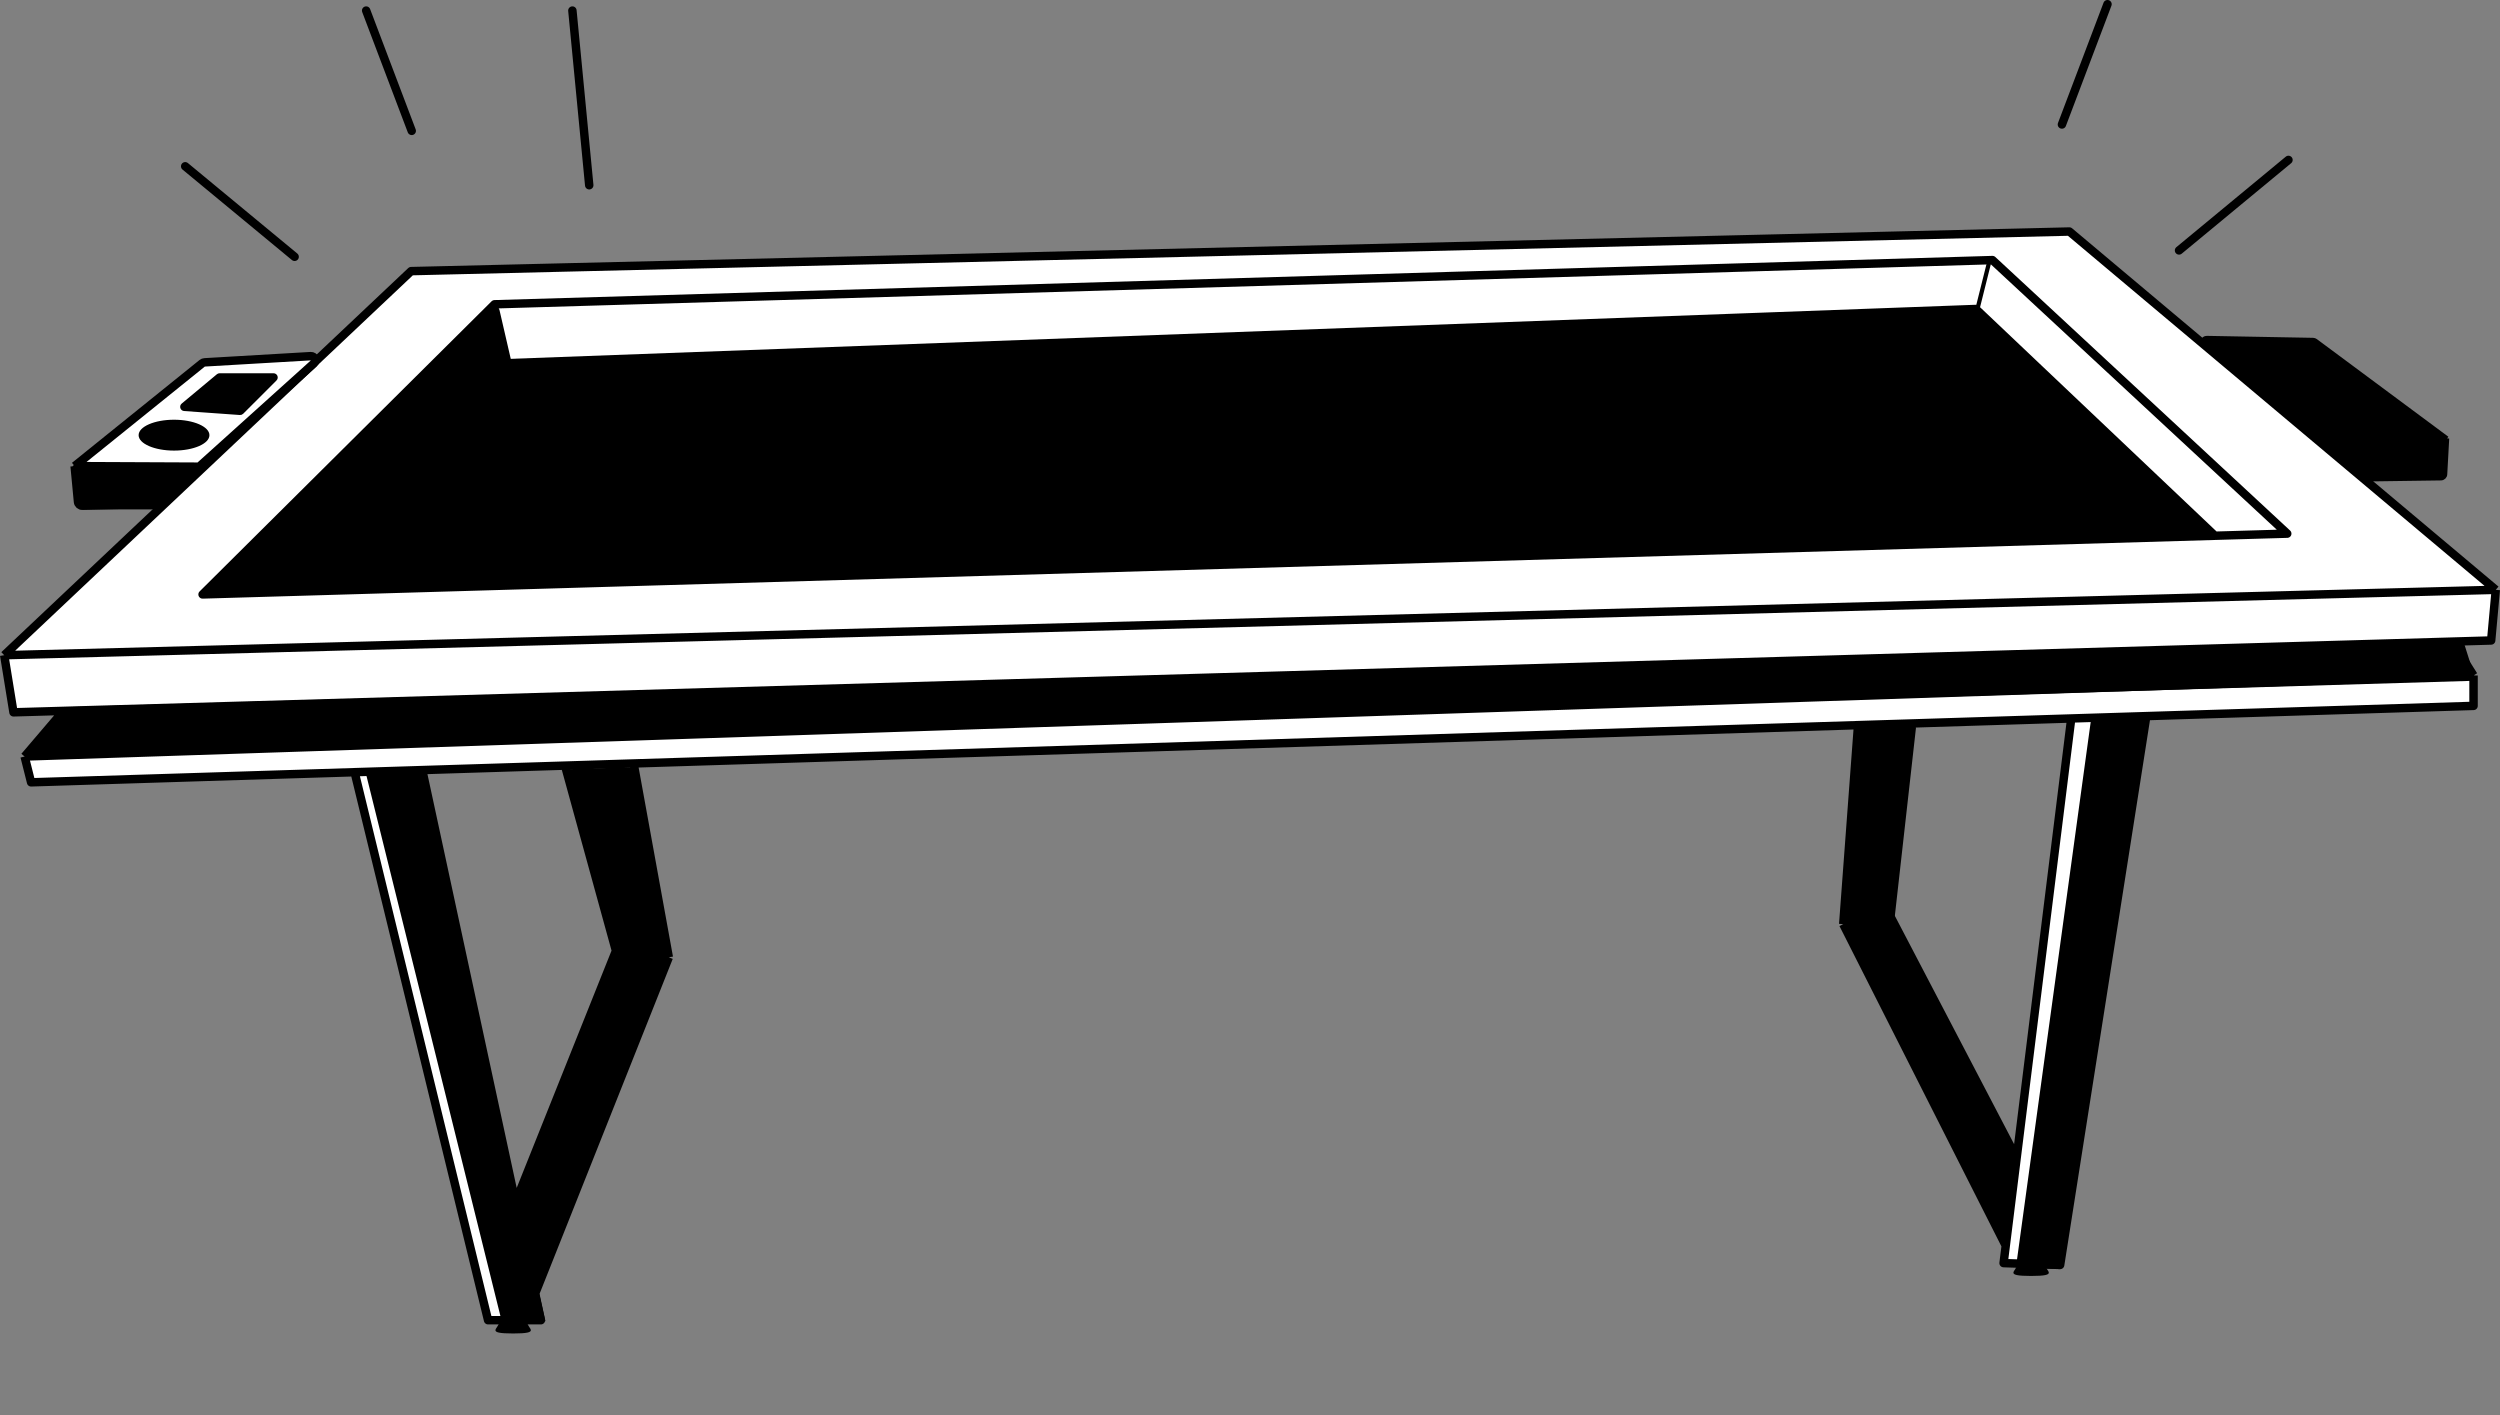 <?xml version="1.0" encoding="UTF-8"?> <svg xmlns="http://www.w3.org/2000/svg" viewBox="0 0 592.00 335.18"><rect x="0" y="0" width="592.00" height="335.18" fill="#808080" stroke="none"/><path fill="white" stroke="none" fill-opacity="1" stroke-width="1" stroke-opacity="1" clip-rule="evenodd" fill-rule="evenodd" id="tSvg875f3f6114" title="Path 1" d="M591.002 139.669C590.637 143.668 590.271 147.667 589.906 151.665C586.833 151.754 583.76 151.843 580.687 151.932C582.37 154.606 584.052 157.28 585.735 159.953C585.735 162.352 585.735 164.751 585.735 167.151C559.907 167.959 534.08 168.767 508.252 169.576C501.448 212.897 494.643 256.218 487.839 299.539C483.375 299.394 478.912 299.249 474.449 299.103C474.621 297.722 474.793 296.341 474.965 294.96C462.136 269.587 449.307 244.214 436.477 218.841C437.648 203.132 438.818 187.422 439.988 171.712C343.337 174.737 246.686 177.763 150.036 180.788C152.816 196.089 155.596 211.391 158.376 226.693C147.825 253.229 137.273 279.765 126.722 306.301C127.177 308.409 127.631 310.517 128.086 312.625C123.915 312.625 119.745 312.625 115.575 312.625C105.039 269.368 94.503 226.112 83.967 182.856C58.433 183.655 32.898 184.454 7.363 185.253C6.851 183.218 6.339 181.182 5.827 179.146C8.9 175.542 11.973 171.938 15.046 168.334C11.095 168.448 7.144 168.563 3.193 168.677C2.461 164.17 1.73 159.662 0.998 155.155C33.117 124.838 65.237 94.522 97.356 64.205C228.249 61.079 359.141 57.953 490.034 54.827C523.69 83.108 557.346 111.388 591.002 139.669ZM490.472 170.132C477.815 170.528 465.158 170.925 452.501 171.321C450.745 186.289 448.989 201.256 447.233 216.224C457.335 235.563 467.437 254.901 477.538 274.24C481.85 239.537 486.161 204.835 490.472 170.132ZM99.99 182.354C111.258 182.001 122.525 181.649 133.793 181.296C137.817 195.919 141.841 210.543 145.865 225.166C137.932 245.014 129.998 264.862 122.065 284.709C114.707 250.591 107.349 216.472 99.99 182.354Z"></path><path fill="none" stroke="black" fill-opacity="1" stroke-width="2" stroke-opacity="1" stroke-linejoin="round" id="tSvg381c1fbb6" title="Path 2" d="M591.002 139.669C590.637 143.668 590.271 147.667 589.906 151.665C586.833 151.754 583.76 151.843 580.687 151.932M591.002 139.669C394.334 144.831 197.666 149.993 0.998 155.155M591.002 139.669C557.346 111.388 523.69 83.108 490.034 54.827C359.141 57.953 228.249 61.079 97.356 64.205C65.237 94.522 33.117 124.838 0.998 155.155M0.998 155.155C1.73 159.662 2.461 164.17 3.193 168.677C7.144 168.563 11.095 168.448 15.046 168.334M524.495 126.864C530.202 126.698 535.909 126.531 541.617 126.365C518.35 104.773 495.082 83.18 471.815 61.588C353.581 65.078 235.346 68.567 117.111 72.057C94.064 94.958 71.017 117.859 47.97 140.76C53.165 140.608 58.359 140.457 63.554 140.305M524.495 126.864C505.618 108.965 486.742 91.066 467.866 73.166C351.826 77.449 235.785 81.733 119.745 86.016C101.015 104.112 82.284 122.209 63.554 140.305M524.495 126.864C370.848 131.345 217.201 135.825 63.554 140.305M15.046 168.334C11.973 171.938 8.9 175.542 5.827 179.146M15.046 168.334C203.593 162.867 392.14 157.399 580.687 151.932M5.827 179.146C199.13 172.749 392.432 166.351 585.735 159.953M5.827 179.146C6.339 181.182 6.851 183.218 7.363 185.253C32.898 184.454 58.433 183.655 83.967 182.856M585.735 159.953C584.052 157.28 582.37 154.606 580.687 151.932M585.735 159.953C585.735 162.352 585.735 164.751 585.735 167.151C559.907 167.959 534.08 168.767 508.252 169.576M83.967 182.856C94.503 226.112 105.039 269.368 115.575 312.625C119.745 312.625 123.915 312.625 128.086 312.625C127.631 310.517 127.177 308.409 126.722 306.301M83.967 182.856C89.308 182.688 94.649 182.521 99.99 182.354M99.99 182.354C111.258 182.001 122.525 181.649 133.793 181.296M99.99 182.354C107.349 216.472 114.707 250.591 122.065 284.709M126.722 306.301C137.273 279.765 147.825 253.229 158.376 226.693M126.722 306.301C125.169 299.104 123.617 291.907 122.065 284.709M158.376 226.693C155.596 211.391 152.816 196.089 150.036 180.788M158.376 226.693C154.206 226.184 150.036 225.675 145.865 225.166M150.036 180.788C144.621 180.957 139.207 181.127 133.793 181.296M150.036 180.788C246.686 177.763 343.337 174.737 439.988 171.712M133.793 181.296C137.817 195.919 141.841 210.543 145.865 225.166M145.865 225.166C137.932 245.014 129.998 264.862 122.065 284.709M490.472 170.132C496.399 169.947 502.325 169.761 508.252 169.576M490.472 170.132C477.815 170.528 465.158 170.925 452.501 171.321M490.472 170.132C486.161 204.835 481.85 239.537 477.538 274.24M508.252 169.576C501.448 212.897 494.643 256.218 487.839 299.539C483.375 299.394 478.912 299.249 474.449 299.103C474.621 297.722 474.793 296.341 474.965 294.96M474.965 294.96C462.136 269.587 449.307 244.214 436.477 218.841M474.965 294.96C475.823 288.053 476.681 281.147 477.538 274.24M436.477 218.841C437.648 203.132 438.818 187.422 439.988 171.712M436.477 218.841C440.063 217.969 443.648 217.096 447.233 216.224M439.988 171.712C444.159 171.582 448.33 171.451 452.501 171.321M452.501 171.321C450.745 186.289 448.989 201.256 447.233 216.224M447.233 216.224C457.335 235.563 467.437 254.901 477.538 274.24"></path><path fill="black" stroke="none" fill-opacity="1" stroke-width="1" stroke-opacity="1" id="tSvg185fb57589d" title="Path 3" d="M119.506 85.269C235.626 81.235 351.746 77.201 467.866 73.166C486.555 90.91 505.243 108.654 523.932 126.398C370.929 130.836 217.926 135.274 64.924 139.712C83.118 121.564 101.312 103.417 119.506 85.269Z"></path><path fill="black" stroke="none" fill-opacity="1" stroke-width="1" stroke-opacity="1" id="tSvg724540ca19" title="Path 4" d="M14.621 167.483C204.128 162.069 393.635 156.654 583.141 151.24C584.189 154.558 585.237 157.877 586.286 161.195C392.936 166.959 199.587 172.723 6.238 178.487C9.032 174.819 11.827 171.151 14.621 167.483Z"></path><path fill="black" stroke="none" fill-opacity="1" stroke-width="1" stroke-opacity="1" id="tSvg1391383e335" title="Path 5" d="M86.708 183.43C91.074 183.255 95.441 183.08 99.807 182.906C109.588 226.222 119.37 269.538 129.151 312.854C125.657 312.679 122.164 312.504 118.671 312.329C108.016 269.362 97.362 226.396 86.708 183.43Z"></path><path fill="black" stroke="black" fill-opacity="1" stroke-width="2" stroke-opacity="1" stroke-linecap="round" stroke-linejoin="round" id="tSvg9eac3a3110" title="Path 6" d="M120.031 85.455C119.123 81.52 118.215 77.585 117.306 73.65C117.219 73.27 116.747 73.134 116.47 73.409C94.227 95.489 71.984 117.57 49.742 139.65C49.419 139.97 49.657 140.518 50.111 140.501C54.109 140.353 58.106 140.206 62.104 140.058C62.224 140.053 62.339 140.005 62.427 139.923C81.58 121.925 100.733 103.928 119.886 85.93C120.016 85.809 120.071 85.628 120.031 85.455Z"></path><path fill="black" stroke="none" fill-opacity="1" stroke-width="1" stroke-opacity="1" id="tSvga5e95f2285" title="Path 7" d="M507.776 170.062C503.585 170.062 499.393 170.062 495.201 170.062C489.263 213.378 483.325 256.694 477.387 300.01C480.88 300.185 484.373 300.359 487.866 300.534C494.503 257.043 501.139 213.552 507.776 170.062Z"></path><path fill="black" stroke="none" fill-opacity="1" stroke-width="1" stroke-opacity="1" id="tSvg126795957e9" title="Path 8" d="M146.665 225.121C138.631 244.683 130.596 264.245 122.562 283.808C123.959 290.968 125.356 298.129 126.754 305.29C137.233 279.091 147.713 252.892 158.193 226.693C155.747 211.672 153.302 196.651 150.857 181.631C145.268 181.805 139.679 181.98 134.089 182.155C138.281 196.477 142.473 210.799 146.665 225.121Z"></path><path fill="black" stroke="none" fill-opacity="1" stroke-width="1" stroke-opacity="1" id="tSvg178ad7d6e90" title="Path 9" d="M448.479 218.833C458.26 237.347 468.041 255.861 477.822 274.374C476.949 280.838 476.075 287.301 475.201 293.764C462.451 269.311 449.701 244.858 436.951 220.405C437.825 204.162 438.698 187.918 439.572 171.675C444.288 171.85 449.003 172.024 453.719 172.199C451.973 187.744 450.226 203.288 448.479 218.833Z"></path><path fill="none" stroke="black" fill-opacity="1" stroke-width="1" stroke-opacity="1" id="tSvg155fb616989" title="Path 10" d="M116.798 72.642C117.846 77.183 118.894 81.725 119.942 86.266"></path><path fill="none" stroke="black" fill-opacity="1" stroke-width="1" stroke-opacity="1" id="tSvg84c49fbbac" title="Path 11" d="M471.011 62.163C470.137 65.656 469.263 69.149 468.389 72.642"></path><path fill="black" stroke="none" fill-opacity="1" stroke-width="1" stroke-opacity="1" id="tSvgbfc0ba63d0" title="Path 12" d="M522.581 80.031C530.969 80.186 539.356 80.341 547.744 80.496C547.95 80.5 548.152 80.569 548.319 80.692C558.704 88.401 569.089 96.11 579.474 103.819C579.319 106.653 579.165 109.488 579.01 112.322C578.983 112.845 578.554 113.257 578.029 113.264C572.279 113.345 566.529 113.427 560.779 113.508C560.548 113.511 560.323 113.433 560.142 113.288C556.763 110.568 553.385 107.849 550.006 105.129C540.646 97.351 531.286 89.572 521.926 81.793C521.201 81.191 521.639 80.013 522.581 80.031Z"></path><path fill="none" stroke="black" fill-opacity="1" stroke-width="1" stroke-opacity="1" id="tSvg1680e7e5e85" title="Path 13" d="M579.474 103.819C569.089 96.11 558.704 88.401 548.319 80.692C548.152 80.569 547.95 80.5 547.744 80.496C539.356 80.341 530.969 80.186 522.581 80.031C521.639 80.013 521.201 81.191 521.926 81.793C531.286 89.572 540.646 97.351 550.006 105.129M579.474 103.819C569.651 104.256 559.828 104.692 550.006 105.129M579.474 103.819C579.319 106.653 579.165 109.488 579.01 112.322C578.983 112.845 578.554 113.257 578.029 113.264C572.279 113.345 566.529 113.427 560.779 113.508C560.548 113.511 560.323 113.433 560.142 113.288C556.763 110.568 553.385 107.849 550.006 105.129"></path><path fill="white" stroke="none" fill-opacity="1" stroke-width="1" stroke-opacity="1" id="tSvg5ce92cc554" title="Path 14" d="M47.877 86.025C48.039 85.894 48.237 85.818 48.444 85.806C56.819 85.316 65.194 84.826 73.569 84.336C74.509 84.281 74.994 85.441 74.294 86.071C65.252 94.217 56.21 102.363 47.167 110.51C37.335 110.465 27.502 110.421 17.67 110.377C27.739 102.26 37.808 94.142 47.877 86.025Z"></path><path fill="none" stroke="black" fill-opacity="1" stroke-width="2" stroke-opacity="1" id="tSvg118289895ac" title="Path 15" d="M17.67 110.377C27.739 102.26 37.808 94.142 47.877 86.025C48.039 85.894 48.237 85.818 48.444 85.806C56.819 85.316 65.194 84.826 73.569 84.336C74.509 84.281 74.994 85.441 74.294 86.071C65.252 94.217 56.21 102.363 47.167 110.51M17.67 110.377C27.502 110.421 37.335 110.465 47.167 110.51M17.67 110.377C17.938 113.203 18.206 116.029 18.473 118.855C18.523 119.376 18.968 119.77 19.491 119.757C25.239 119.609 30.988 119.46 36.736 119.312C36.968 119.306 37.191 119.219 37.366 119.066C40.633 116.214 43.9 113.362 47.167 110.51"></path><ellipse fill="black" cx="41.209" cy="103.046" rx="8.384" ry="3.655" id="tSvg30be2edeb5" title="Ellipse 1" fill-opacity="1" stroke="none" stroke-opacity="1" style="transform: rotate(0deg);"></ellipse><path fill="black" stroke="black" fill-opacity="1" stroke-width="1" stroke-opacity="1" id="tSvg1682c94b836" title="Path 16" d="M51.686 89.001C48.905 91.319 46.124 93.636 43.343 95.954C42.998 96.241 43.179 96.802 43.626 96.834C48.03 97.148 52.433 97.463 56.837 97.777C56.981 97.787 57.123 97.735 57.225 97.632C59.857 95 62.489 92.368 65.121 89.736C65.435 89.422 65.213 88.886 64.769 88.886C60.514 88.886 56.259 88.886 52.005 88.886C51.888 88.886 51.775 88.927 51.686 89.001Z"></path><path fill="black" stroke="none" fill-opacity="1" stroke-width="1" stroke-opacity="1" id="tSvg5086a9abb6" title="Path 17" d="M124.867 313.151C124.867 314.596 128.221 315.769 121.514 315.769C114.807 315.769 118.16 314.596 118.16 313.151C118.16 311.703 119.662 310.53 121.514 310.53C123.366 310.53 124.867 311.703 124.867 313.151Z"></path><path fill="black" stroke="none" fill-opacity="1" stroke-width="1" stroke-opacity="1" id="tSvga5df8b41dd" title="Path 18" d="M484.321 299.527C484.321 300.974 487.672 302.146 480.967 302.146C474.26 302.146 477.613 300.974 477.613 299.527C477.613 298.079 479.113 296.906 480.967 296.906C482.818 296.906 484.321 298.079 484.321 299.527Z"></path><path fill="black" stroke="black" fill-opacity="1" stroke-width="2" stroke-opacity="1" stroke-linecap="round" stroke-linejoin="round" id="tSvg7dca1a5526" title="Path 19" d="M45.123 111.127C36.261 110.971 27.4 110.816 18.539 110.66C18.228 110.655 17.988 110.933 18.039 111.241C18.481 113.895 18.924 116.549 19.366 119.203C19.406 119.444 19.614 119.62 19.858 119.62C25.631 119.62 31.404 119.62 37.177 119.62C37.304 119.62 37.426 119.571 37.519 119.484C40.165 116.985 42.81 114.486 45.456 111.987C45.781 111.681 45.569 111.135 45.123 111.127Z"></path><path fill="none" stroke="black" fill-opacity="1" stroke-width="2" stroke-opacity="1" stroke-linecap="round" stroke-linejoin="round" id="tSvg12b57a27413" title="Path 20" d="M69.764 60.807C61.127 53.664 52.49 46.521 43.853 39.379M97.496 30.987C93.9 21.493 90.304 11.998 86.708 2.504M139.529 43.864C138.2 30.077 136.871 16.29 135.542 2.504"></path><path fill="none" stroke="black" fill-opacity="1" stroke-width="2" stroke-opacity="1" stroke-linecap="round" stroke-linejoin="round" id="tSvg5eddd402d9" title="Path 21" d="M515.996 59.3C524.633 52.157 533.271 45.015 541.908 37.872M488.265 29.48C491.861 19.986 495.457 10.491 499.053 0.997"></path></svg> 